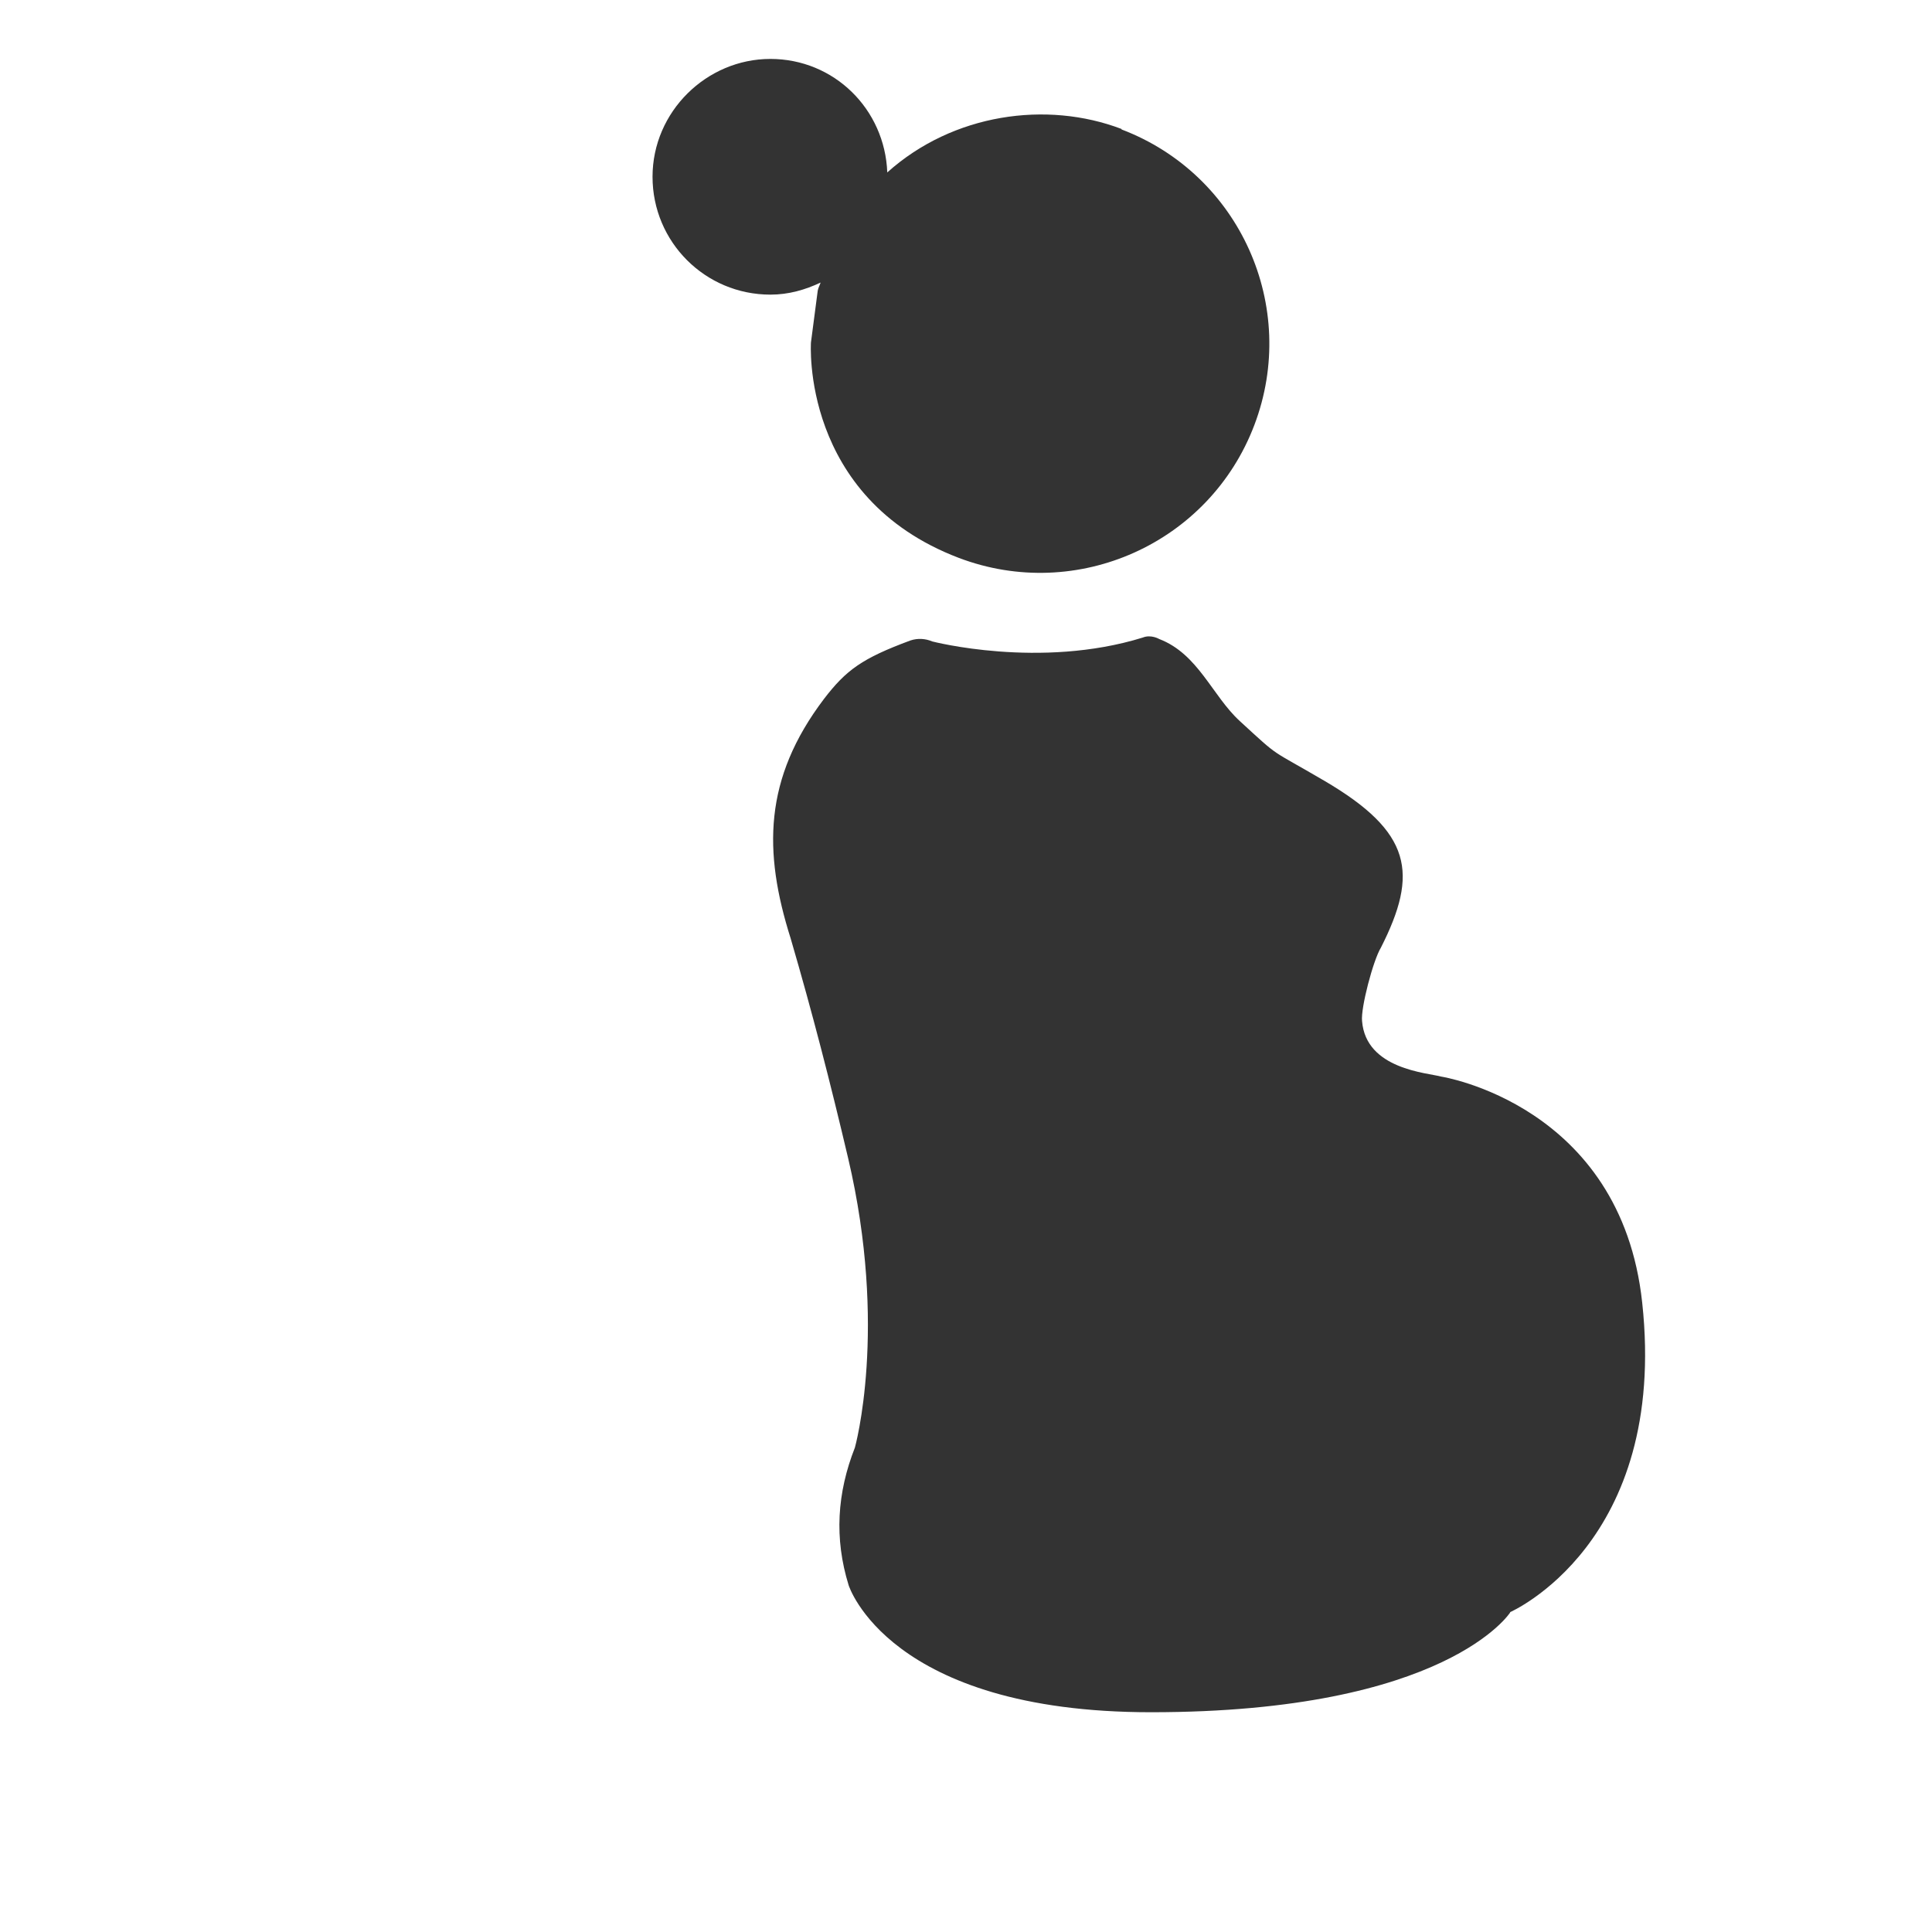 <?xml version="1.0" encoding="UTF-8"?><svg id="a" xmlns="http://www.w3.org/2000/svg" viewBox="0 0 40 40"><defs><style>.b{fill:none;}.c{fill:#333;} #a{max-width:40px;}</style></defs><rect class="b" width="40" height="40"/><path class="c" d="M23.22,2.67c-1.55-.59-3.49-.32-4.85,.9-.05-1.31-1.1-2.35-2.42-2.35s-2.44,1.09-2.44,2.44,1.09,2.44,2.44,2.44c.38,0,.72-.1,1.04-.25-.02,.06-.05,.11-.06,.17l-.14,1.07s-.22,3.21,3.06,4.46c2.45,.93,5.19-.3,6.12-2.75,.93-2.45-.3-5.19-2.75-6.12Z"/><path class="c" d="M31.27,33.38s-1.31,2.07-7.44,2.07c-5.44,0-6.26-2.63-6.26-2.63-.3-.97-.24-1.91,.13-2.85,0,0,.69-2.46-.14-5.99-.37-1.57-.74-3.01-1.19-4.55-.57-1.8-.56-3.31,.69-4.96,.46-.6,.79-.84,1.79-1.21,.15-.05,.31-.04,.45,.02,0,0,2.23,.58,4.36-.08,.17-.07,.34,.03,.34,.03,.81,.31,1.1,1.18,1.67,1.7,.86,.79,.58,.55,1.74,1.23,1.83,1.07,1.96,1.92,1.18,3.46-.16,.26-.42,1.25-.39,1.52,.08,1,1.35,1.07,1.64,1.15,0,0,3.72,.58,4.16,4.68,.54,4.99-2.74,6.41-2.74,6.41Z"/></svg>